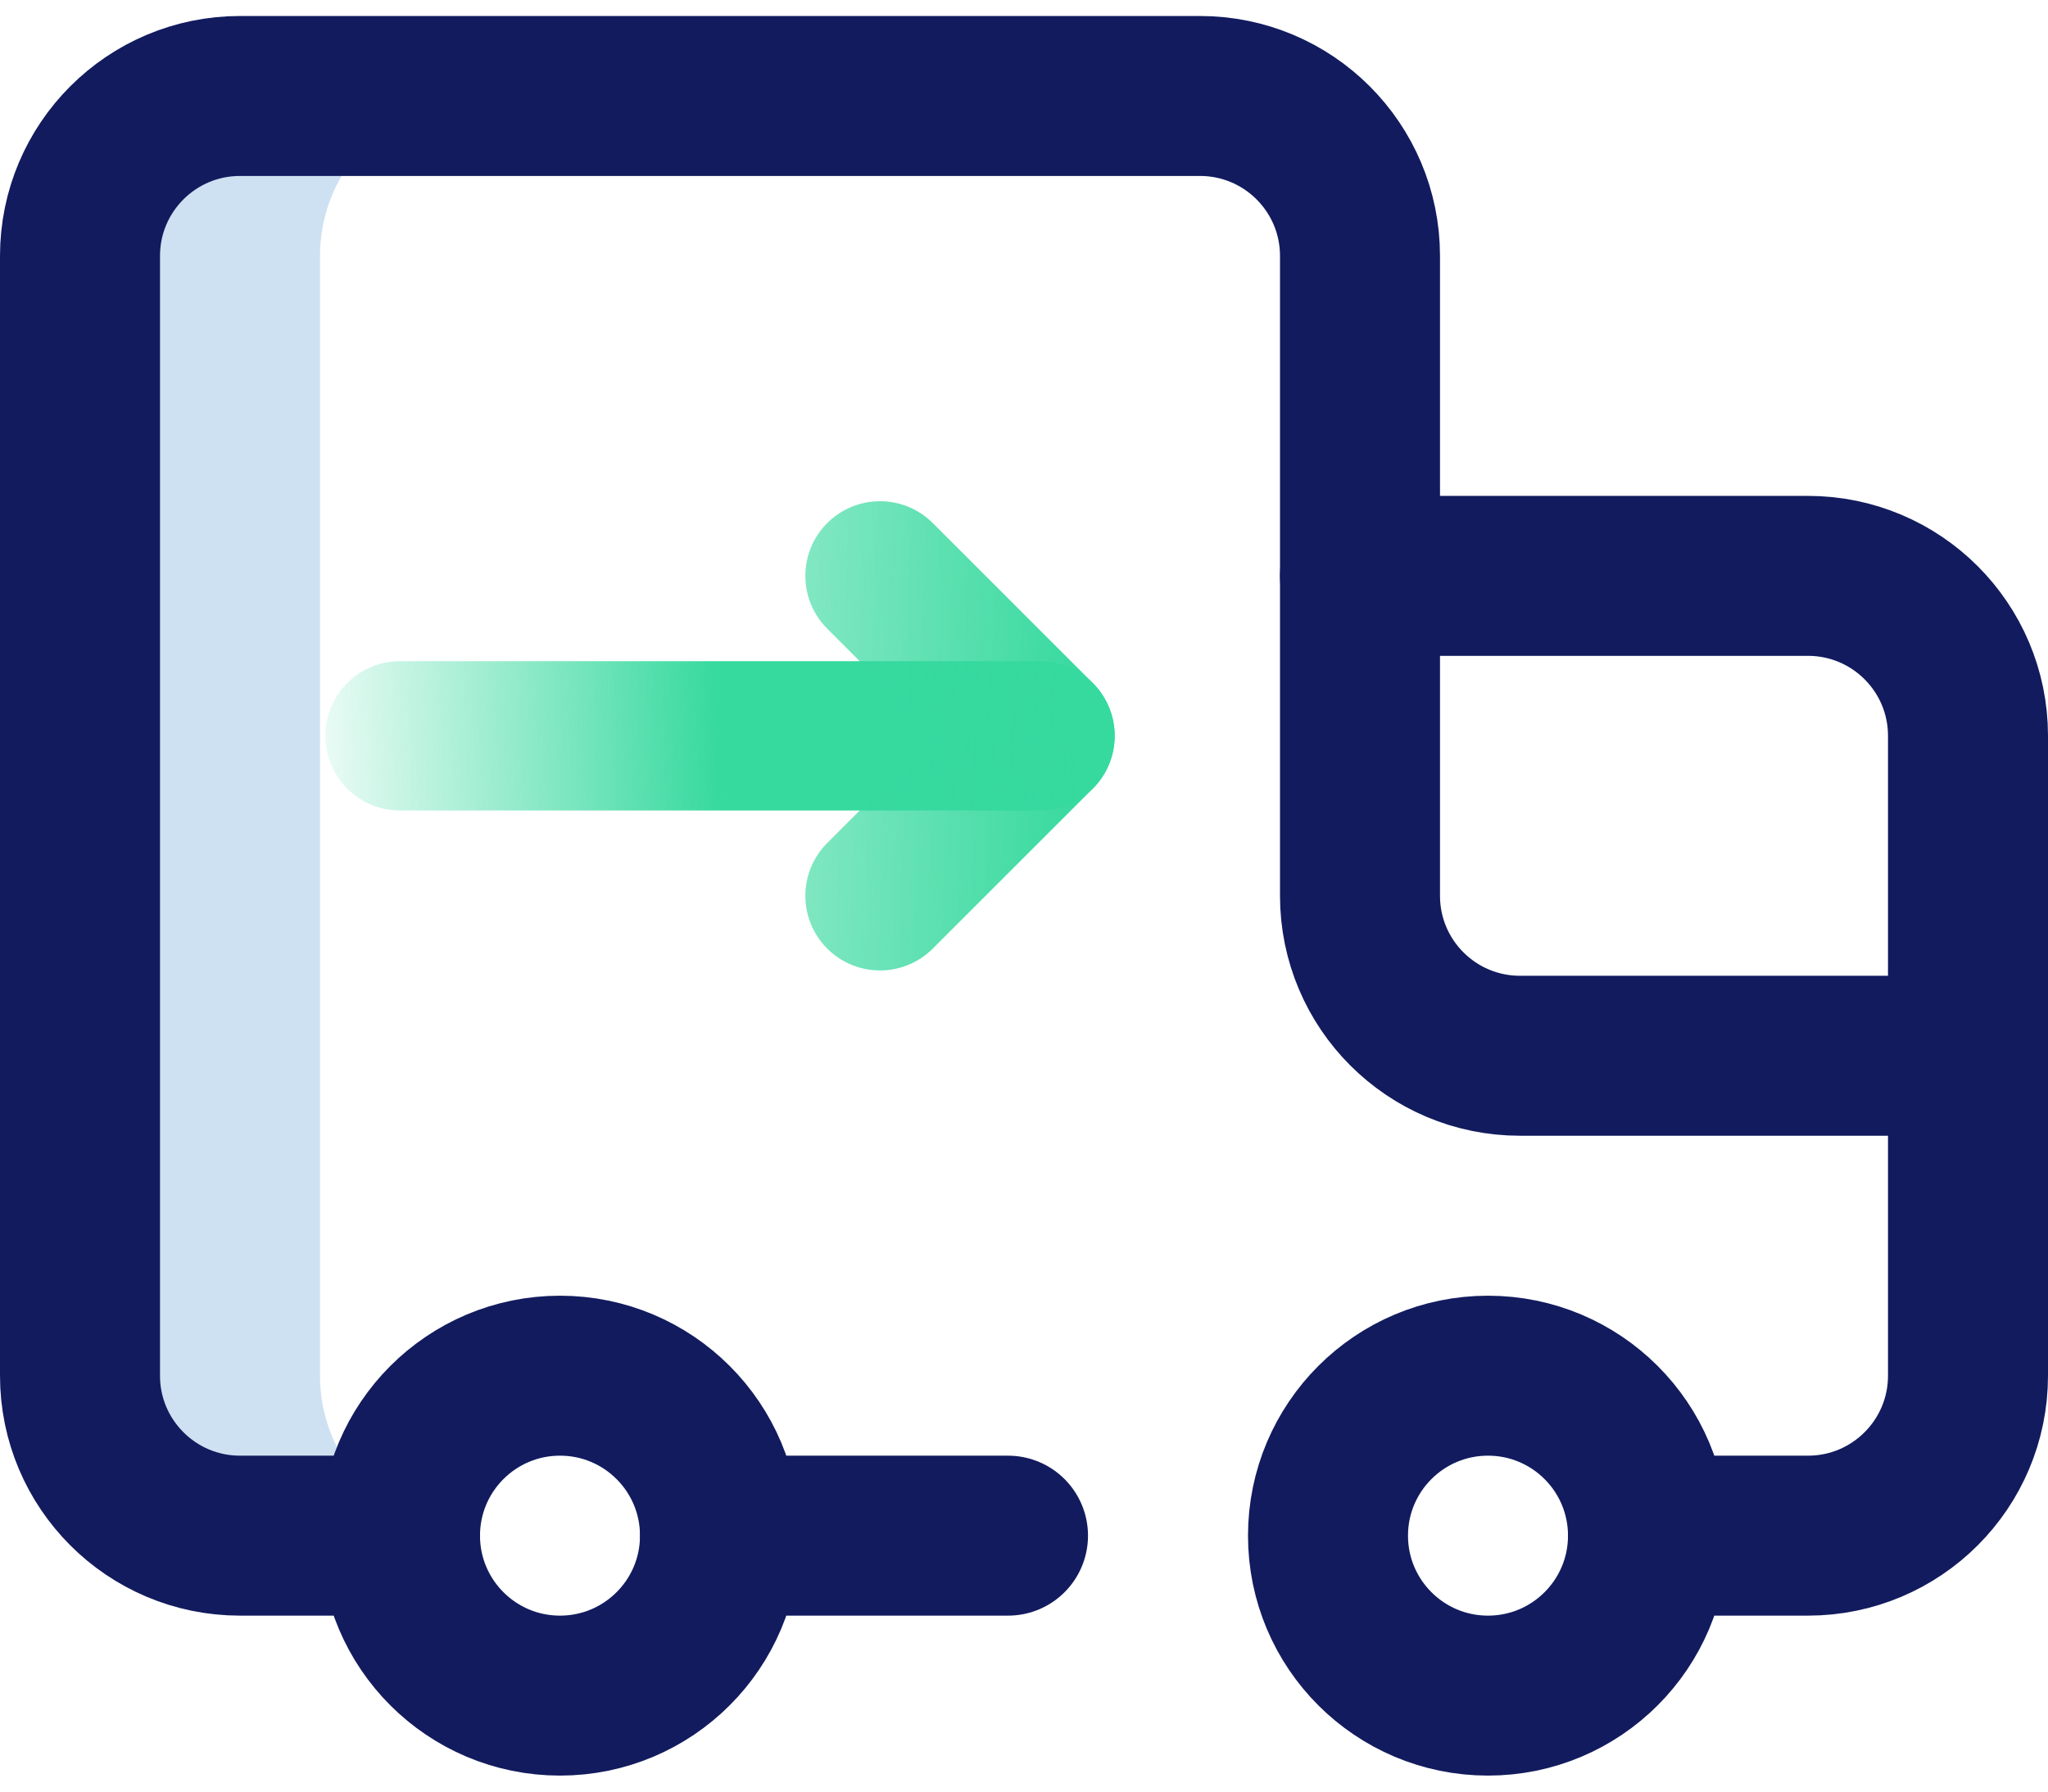 <svg width="48" height="42" viewBox="0 0 48 42" fill="none" xmlns="http://www.w3.org/2000/svg">
<path d="M7.5 32.25V6C7.5 3.938 9.188 2.25 11.25 2.25H5.625C3.562 2.25 1.875 3.938 1.875 6V32.25C1.875 34.312 3.562 36 5.625 36H11.25C9.188 36 7.5 34.312 7.5 32.25Z" fill="#CEE1F2"/>
<path d="M23.625 36H16.875" stroke="#121B5E" stroke-width="3.75" stroke-miterlimit="10" stroke-linecap="round" stroke-linejoin="round"/>
<path d="M31.875 13.5H42.375C44.446 13.5 46.125 15.179 46.125 17.25V32.25C46.125 34.321 44.446 36 42.375 36H38.625" stroke="#121B5E" stroke-width="3.75" stroke-miterlimit="10" stroke-linecap="round" stroke-linejoin="round"/>
<path d="M9.375 36H5.625C3.554 36 1.875 34.321 1.875 32.25V6C1.875 3.929 3.554 2.25 5.625 2.25H28.125C30.196 2.25 31.875 3.929 31.875 6V21C31.875 23.071 33.554 24.75 35.625 24.75H46.125" stroke="#121B5E" stroke-width="3.75" stroke-miterlimit="10" stroke-linecap="round" stroke-linejoin="round"/>
<path d="M34.875 39.75C36.946 39.75 38.625 38.071 38.625 36C38.625 33.929 36.946 32.25 34.875 32.25C32.804 32.25 31.125 33.929 31.125 36C31.125 38.071 32.804 39.75 34.875 39.75Z" stroke="#121B5E" stroke-width="3.75" stroke-miterlimit="10" stroke-linecap="round" stroke-linejoin="round"/>
<path d="M13.125 39.75C15.196 39.75 16.875 38.071 16.875 36C16.875 33.929 15.196 32.25 13.125 32.25C11.054 32.25 9.375 33.929 9.375 36C9.375 38.071 11.054 39.75 13.125 39.75Z" stroke="#121B5E" stroke-width="3.75" stroke-miterlimit="10" stroke-linecap="round" stroke-linejoin="round"/>
<path d="M9.375 17.25H24.375" stroke="url(#paint0_linear_4365_1298)" stroke-width="3.5" stroke-miterlimit="10" stroke-linecap="round" stroke-linejoin="round"/>
<path d="M20.625 21L24.375 17.25L20.625 13.5" stroke="url(#paint1_linear_4365_1298)" stroke-width="3.5" stroke-miterlimit="10" stroke-linecap="round" stroke-linejoin="round"/>
<defs>
<linearGradient id="paint0_linear_4365_1298" x1="16.875" y1="17.25" x2="6.5" y2="17.5" gradientUnits="userSpaceOnUse">
<stop stop-color="#36D99E"/>
<stop offset="1" stop-color="#36D99E" stop-opacity="0"/>
</linearGradient>
<linearGradient id="paint1_linear_4365_1298" x1="25.5" y1="17" x2="7.5" y2="16.5" gradientUnits="userSpaceOnUse">
<stop stop-color="#36D99E"/>
<stop offset="1" stop-color="#36D99E" stop-opacity="0"/>
</linearGradient>
</defs>
</svg>
